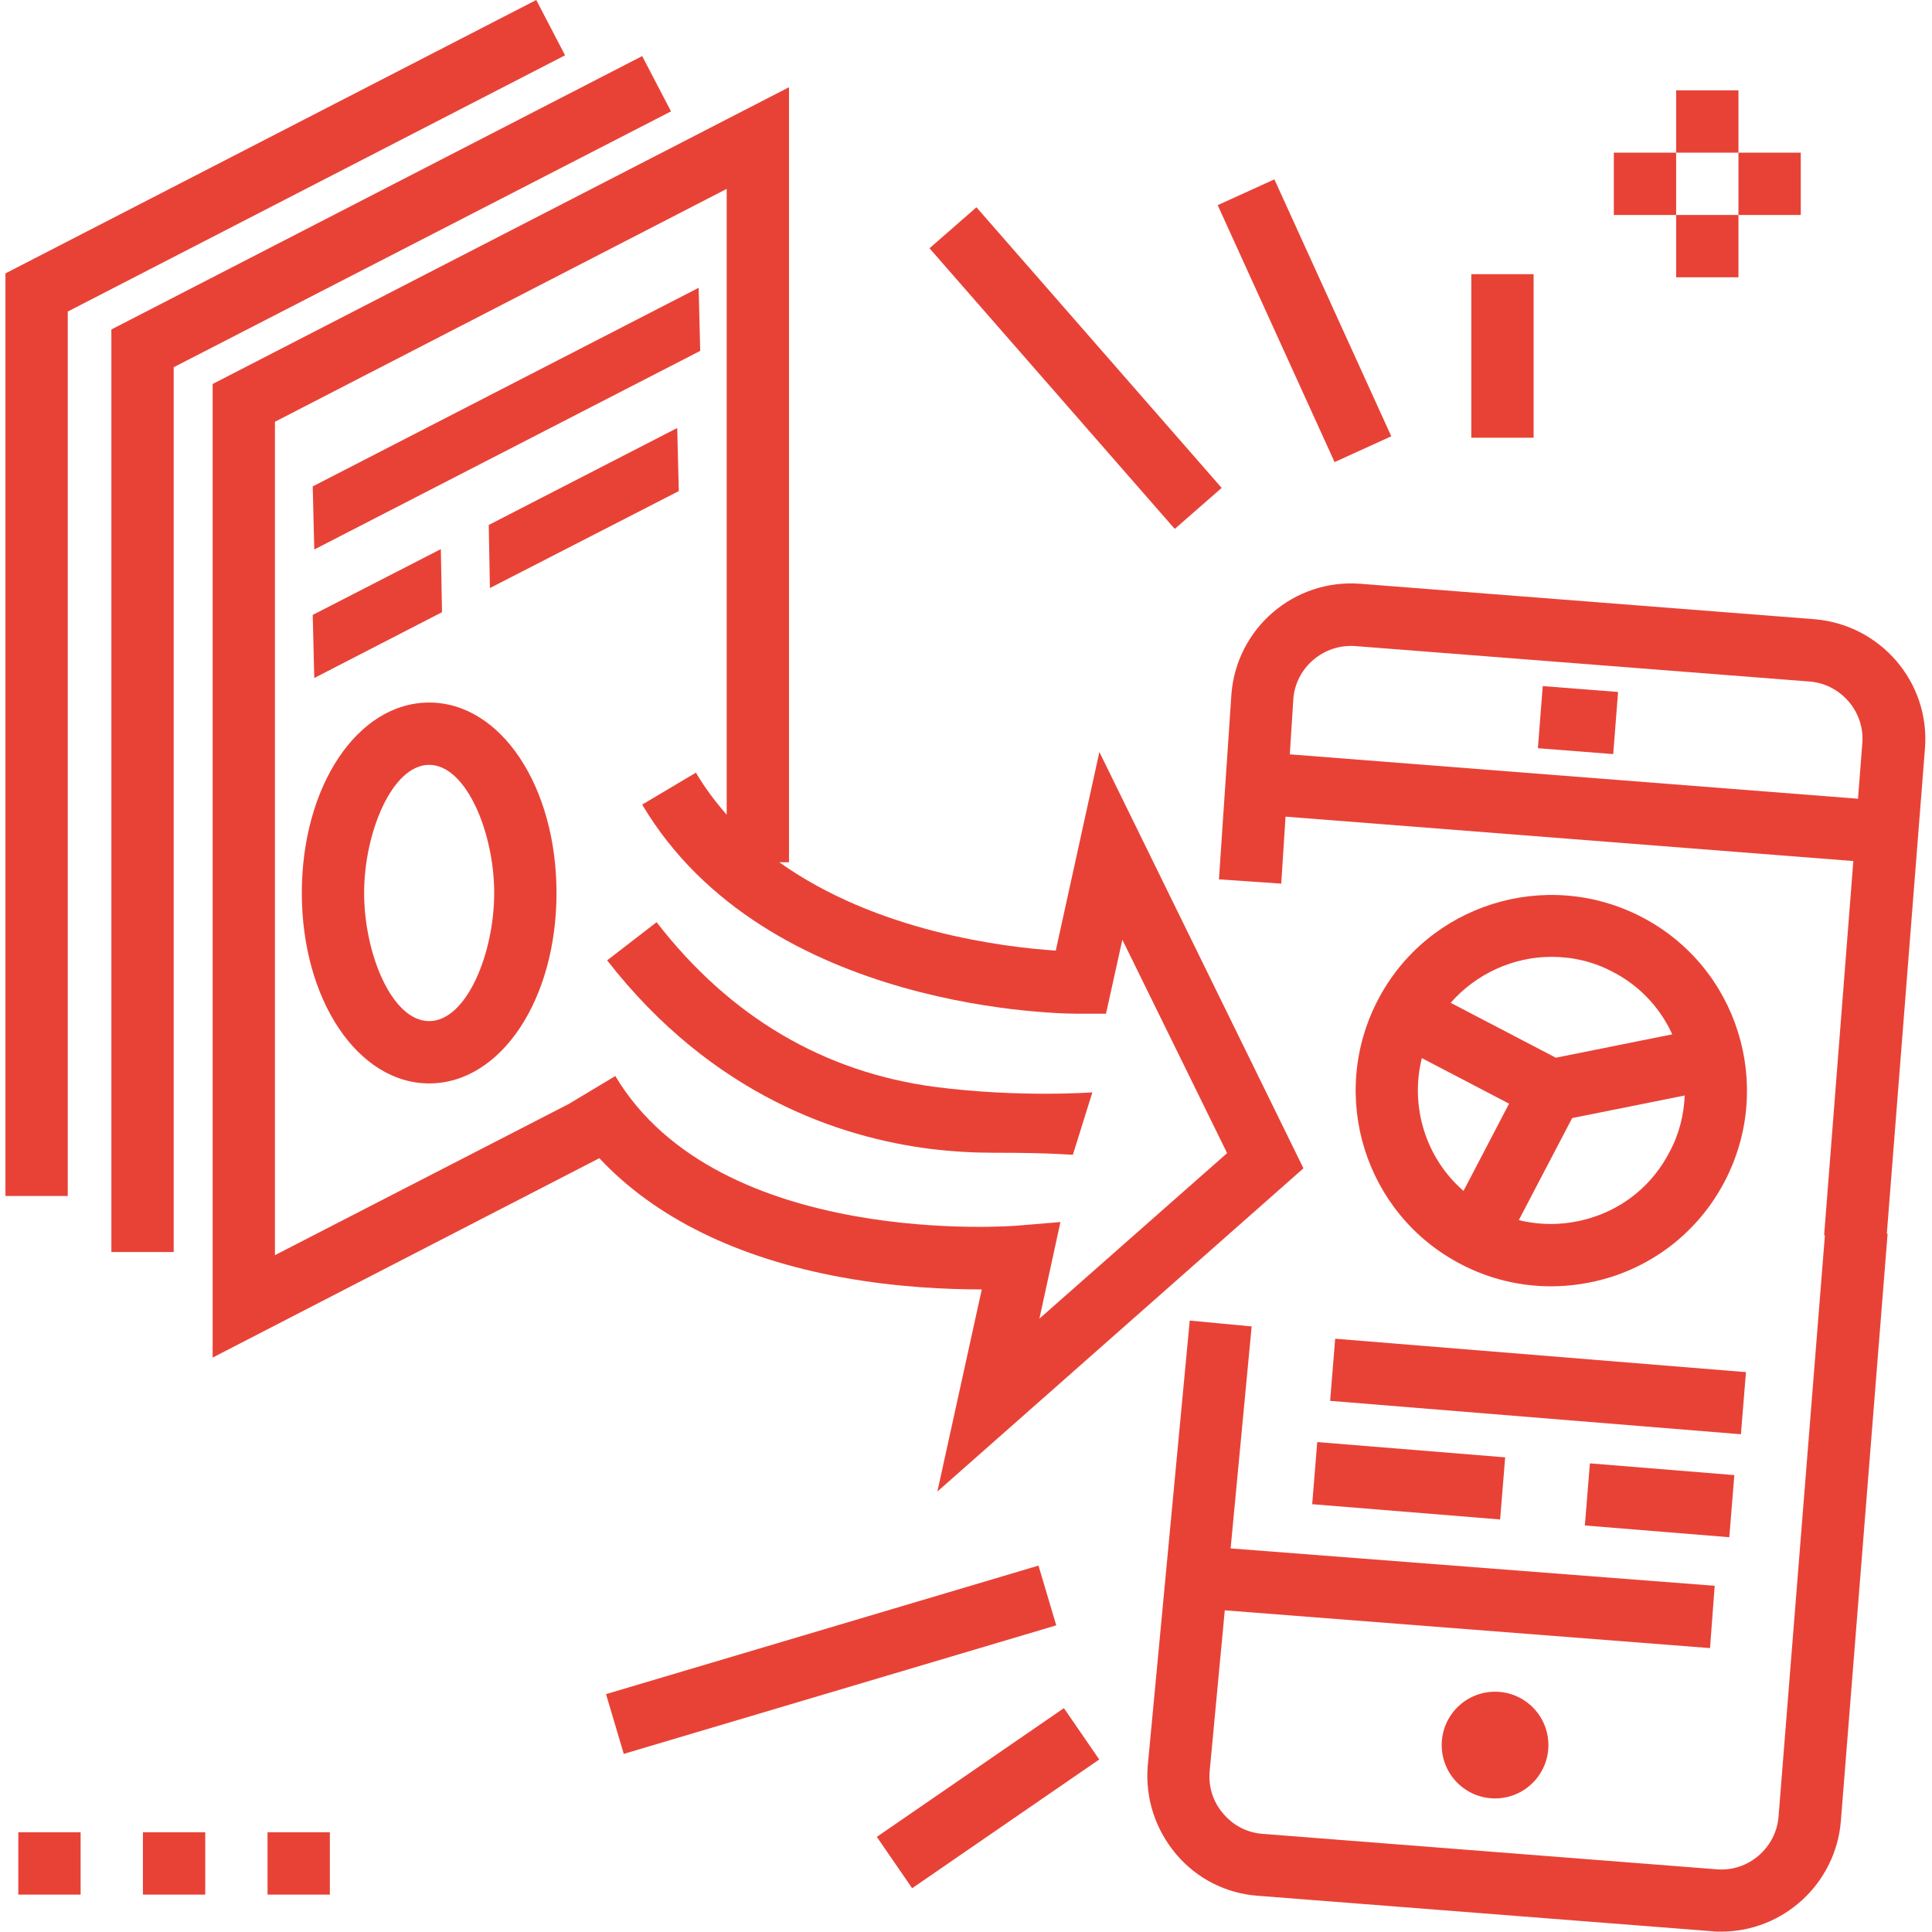 <?xml version="1.0" encoding="utf-8"?>
<!-- Generator: Adobe Illustrator 19.0.0, SVG Export Plug-In . SVG Version: 6.00 Build 0)  -->
<svg version="1.1" id="Capa_1" xmlns="http://www.w3.org/2000/svg" xmlns:xlink="http://www.w3.org/1999/xlink" x="0px" y="0px"
	 width="496.1px" height="496.1px" viewBox="0 0 496.1 496.1" style="enable-background:new 0 0 496.1 496.1;" xml:space="preserve"
	>
<style type="text/css">
	.st0{fill:#E84237;}
</style>
<g id="XMLID_735_">
	
		<rect id="XMLID_736_" x="342.2" y="348.1" transform="matrix(-0.997 -8.107004e-02 8.107004e-02 -0.997 759.986 743.086)" class="st0" width="105.8" height="16"/>
	
		<rect id="XMLID_963_" x="337.7" y="372.3" transform="matrix(-0.997 -8.107110e-02 8.107110e-02 -0.997 691.706 788.732)" class="st0" width="48.4" height="16"/>
	
		<rect id="XMLID_964_" x="418.2" y="366.5" transform="matrix(-8.105513e-02 0.997 -0.997 -8.105513e-02 844.643 -8.461)" class="st0" width="16" height="37.2"/>
	<path id="XMLID_967_" class="st0" d="M398.3,330.3c5.1,0,10.2-0.8,15.1-2.3c12.8-4,23.3-12.8,29.5-24.7c12.8-24.6,3.3-55-21.3-67.8
		c-24.6-12.8-55-3.3-67.8,21.3c-12.8,24.6-3.3,55,21.3,67.8C382.3,328.4,390.3,330.3,398.3,330.3z M408.6,312.7
		c-6.1,1.9-12.5,2.1-18.6,0.6l13.7-26.2l28.9-5.8c-0.2,4.9-1.4,9.9-3.9,14.5C424.5,304,417.3,310,408.6,312.7z M398.4,245.7
		c5.3,0,10.8,1.2,15.8,3.9c7,3.6,12.2,9.4,15.2,16l-29.9,6l-27-14.1C379.1,250,388.6,245.7,398.4,245.7z M365.1,271.7l22.4,11.7
		l-11.7,22.4C366.1,297.4,362,284.1,365.1,271.7z"/>
	<rect id="XMLID_970_" x="36.7" y="470.5" class="st0" width="16" height="16"/>
	<rect id="XMLID_971_" x="68.7" y="470.5" class="st0" width="16" height="16"/>
	<rect id="XMLID_972_" x="4.7" y="470.5" class="st0" width="16" height="16"/>
	<rect id="XMLID_973_" x="430.4" y="23.2" class="st0" width="16" height="16"/>
	<rect id="XMLID_974_" x="414.4" y="39.2" class="st0" width="16" height="16"/>
	<rect id="XMLID_975_" x="446.4" y="39.2" class="st0" width="16" height="16"/>
	<rect id="XMLID_976_" x="430.4" y="55.2" class="st0" width="16" height="16"/>
	<path id="XMLID_979_" class="st0" d="M465.9,159l-116.6-9.1c-17-1.3-31.8,11.4-33.1,28.4l-3.2,47.5l16,1.1l1.1-17.2l145.8,11.4
		l-7.5,96.1l0.2,0l-11.9,149.2c-0.6,8.1-7.8,14.3-15.9,13.6l-116.6-9.1c-3.9-0.3-7.5-2.1-10.1-5.2c-2.6-3-3.8-6.8-3.5-10.7l3.9-41.5
		l124.6,9.7l1.2-16L316,397.6l5.4-57l-15.9-1.5l-10.8,114.5l0,0.1c-0.6,8.2,2,16.1,7.3,22.4s12.8,10.1,21,10.7l116.6,9.1
		c0.8,0.1,1.6,0.1,2.4,0.1c15.9,0,29.4-12.3,30.7-28.4l12-150.8l-0.2,0l9.8-124.7C495.6,175.2,482.9,160.4,465.9,159z M331.2,193.7
		l0.9-14.2c0.6-8.1,7.8-14.2,15.9-13.6l116.6,9.1c8.1,0.6,14.3,7.8,13.6,15.9l-1.1,14.2L331.2,193.7z"/>
	<circle id="XMLID_980_" class="st0" cx="383.9" cy="448.1" r="13.7"/>
	
		<rect id="XMLID_981_" x="395.5" y="176.9" transform="matrix(-0.997 -7.801578e-02 7.801578e-02 -0.997 794.755 400.864)" class="st0" width="19.4" height="16"/>
	<polygon id="XMLID_982_" class="st0" points="44.6,94.3 172.3,28.6 164.9,14.4 28.6,84.6 28.6,321.5 44.6,321.5 	"/>
	<polygon id="XMLID_983_" class="st0" points="179.8,90.1 179.4,73.9 80.3,124.9 80.7,141.1 	"/>
	<polygon id="XMLID_984_" class="st0" points="173.9,109.9 125.5,134.8 125.8,151 174.3,126.1 	"/>
	<polygon id="XMLID_985_" class="st0" points="113.5,157.2 113.2,141 80.3,157.9 80.7,174.1 	"/>
	<polygon id="XMLID_986_" class="st0" points="17.4,80 145.1,14.2 137.7,0 1.4,70.2 1.4,307.1 17.4,307.1 	"/>
	<path id="XMLID_989_" class="st0" d="M216.2,328c14.3,2.6,27.2,3.1,35.9,3.1L240.7,383l94-83l-52.4-106.9l-11.2,51
		c-13.5-0.9-46.1-4.9-71-22.7h2.5V22.4l-148,76.2v250l99.3-51.2C168.2,312.7,189.4,323.1,216.2,328z M146,283.5l-75.4,38.8v-214
		l116-59.8v160.7c-2.9-3.3-5.6-6.9-7.9-10.8l-13.8,8.2c31.8,53.6,109.4,53.8,112.7,53.7l6.4,0l4.2-19l26.9,54.8l-48.2,42.5l5.4-24.8
		l-10.8,0.9c-0.8,0.1-76.9,6.2-103.5-38.4L146,283.5z"/>
	<path id="XMLID_991_" class="st0" d="M238.8,295c5.7,0.7,11.1,1,16,1c16.3,0,20.1,0.6,20.7,0.5l5-16c-0.2,0-18.7,1.4-40.4-1.4
		c-28.6-3.8-52.7-18-71.5-42.3l-12.7,9.8C183,281.4,215.9,292.1,238.8,295z"/>
	<path id="XMLID_994_" class="st0" d="M110.2,180.4c-18.4,0-32.7,21.5-32.7,48.9s14.4,48.9,32.7,48.9c18.4,0,32.7-21.5,32.7-48.9
		S128.6,180.4,110.2,180.4z M110.2,262.2c-9.6,0-16.7-17.4-16.7-32.9s7.2-32.9,16.7-32.9s16.7,17.4,16.7,32.9
		S119.8,262.2,110.2,262.2z"/>
	
		<rect id="XMLID_1003_" x="228.5" y="86.4" transform="matrix(0.658 0.753 -0.753 0.658 165.436 -175.688)" class="st0" width="95.7" height="16"/>
	
		<rect id="XMLID_1005_" x="298.6" y="74.4" transform="matrix(0.414 0.91 -0.91 0.414 271.323 -256.471)" class="st0" width="72.5" height="16"/>
	<rect id="XMLID_1006_" x="377.8" y="70.4" class="st0" width="16" height="42"/>
	
		<rect id="XMLID_1013_" x="155.4" y="418" transform="matrix(0.959 -0.285 0.285 0.959 -112.547 78.446)" class="st0" width="115.8" height="16"/>
	
		<rect id="XMLID_1014_" x="245.8" y="432.9" transform="matrix(-0.567 -0.824 0.824 -0.567 16.881 932.849)" class="st0" width="16" height="58.3"/>
</g>
</svg>
